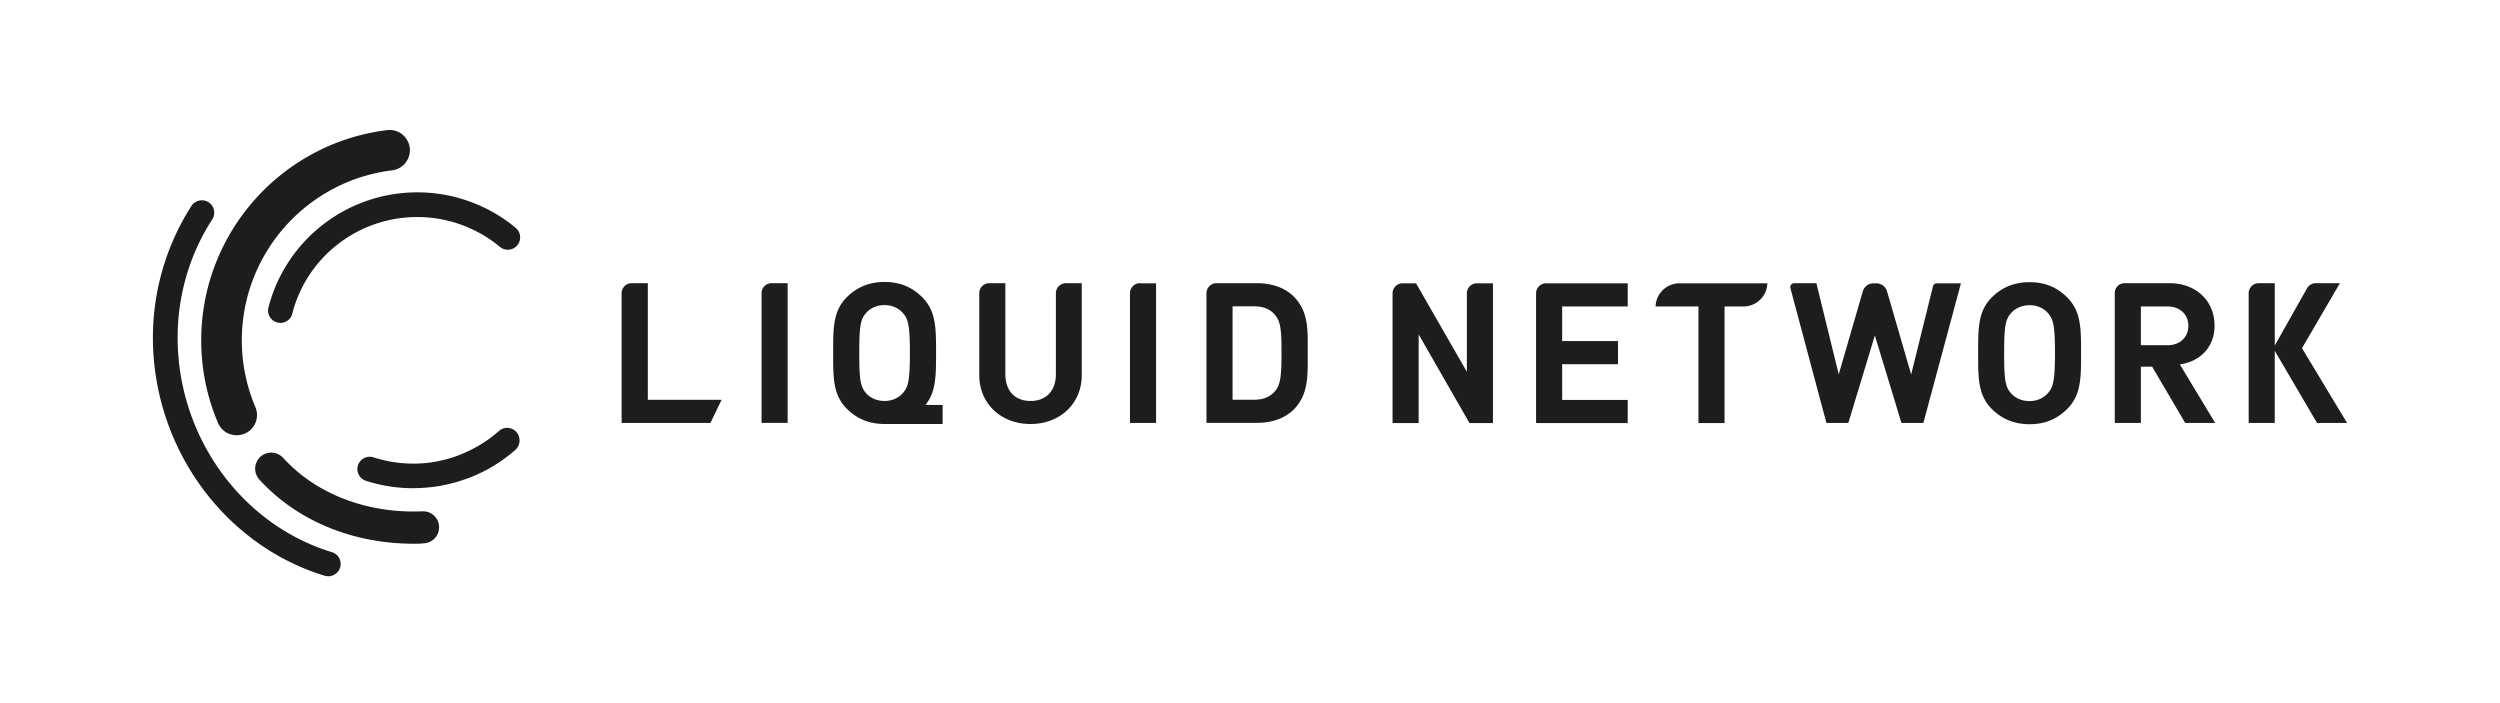 <svg xmlns="http://www.w3.org/2000/svg" width="327" height="92" fill="none"><path fill="#1D1D1B" fill-rule="evenodd" d="M28.518 55.323a2.64 2.64 0 0 0 2.444 1.608c.341 0 .696-.068 1.037-.204a2.647 2.647 0 0 0 1.406-3.476 22.3 22.3 0 0 1-1.774-8.751c0-11.287 8.45-20.842 19.657-22.219a2.655 2.655 0 0 0 2.307-2.958 2.657 2.657 0 0 0-2.962-2.303C36.777 18.724 26.32 30.542 26.32 44.5c0 3.748.738 7.401 2.198 10.822m93.919-9.024c0 2.835-.013 4.948-1.378 6.665h2.238v2.495h-7.59c-1.979 0-3.603-.654-4.941-1.99-1.788-1.8-1.788-3.994-1.788-7.047v-.505c0-3.053 0-5.261 1.788-7.047 1.338-1.336 2.976-1.99 4.941-1.99 1.966 0 3.577.654 4.915 1.99 1.815 1.813 1.815 4.062 1.815 7.17zm-9.146-5.37c-.737.83-.901 1.758-.901 5.247 0 3.49.164 4.43.888 5.248.573.654 1.447 1.022 2.416 1.022s1.815-.368 2.389-1.022c.71-.79.928-1.622.928-5.248s-.218-4.457-.928-5.248c-.574-.654-1.434-1.022-2.389-1.022-.956 0-1.843.382-2.403 1.022M84.734 52.296V37.044h-2.116a1.31 1.31 0 0 0-1.31 1.308v16.97h11.616l1.46-3.025zm14.879-13.958c0-.71.573-1.295 1.297-1.295h2.116v18.265h-3.413zm28.476.013a1.31 1.31 0 0 1 1.31-1.308h2.103v11.913c0 2.154 1.242 3.49 3.289 3.49s3.318-1.336 3.318-3.49V38.352a1.31 1.31 0 0 1 1.31-1.308h2.075V49.08c0 3.694-2.826 6.379-6.703 6.379-3.876 0-6.702-2.685-6.702-6.38zm21.022-1.308a1.31 1.31 0 0 0-1.31 1.308v16.97h3.413V37.058h-2.103zm15.276 18.265h-6.58V38.352a1.31 1.31 0 0 1 1.311-1.308h5.269c2.021 0 3.686.6 4.819 1.73 1.87 1.868 1.857 4.184 1.843 6.623v1.396c.014 2.534.027 4.918-1.843 6.785-1.147 1.131-2.812 1.731-4.819 1.731m-.341-15.24h-2.826v12.214h2.826c1.229 0 2.102-.368 2.771-1.172.696-.845.806-2.113.806-5.016s-.123-4.008-.806-4.853c-.655-.804-1.542-1.172-2.771-1.172m48.857.014v-3.026h-10.675a1.31 1.31 0 0 0-1.31 1.308v16.97h11.985V52.31h-8.572v-4.676h7.303v-3.026h-7.303v-4.525zm47.628-1.186c1.338-1.336 2.962-1.99 4.942-1.99 1.966 0 3.576.654 4.914 1.99 1.816 1.813 1.816 4.062 1.816 7.17v.259c0 3.108 0 5.357-1.816 7.17-1.338 1.335-2.935 1.99-4.914 1.99-1.98 0-3.604-.655-4.942-1.99-1.788-1.8-1.788-3.994-1.788-7.048v-.504c0-3.053 0-5.261 1.788-7.047m4.928 13.563c.969 0 1.816-.368 2.389-1.023.71-.777.942-1.622.942-5.248 0-3.625-.218-4.457-.928-5.248-.574-.654-1.42-1.022-2.389-1.022s-1.857.382-2.416 1.023c-.751.831-.915 1.758-.915 5.247 0 3.49.15 4.417.901 5.248.573.655 1.447 1.023 2.416 1.023M307 55.323l-5.898-9.774.028-.054 4.928-8.451h-3.167c-.464 0-.901.259-1.133.668l-4.219 7.483v-8.151h-2.102a1.31 1.31 0 0 0-1.31 1.308v16.97h3.412V45.89l5.529 9.433zM195.279 37.057v18.279h-3.071l-6.648-11.6v11.6h-3.413v-16.97a1.31 1.31 0 0 1 1.31-1.31h1.761l6.648 11.573V38.365a1.31 1.31 0 0 1 1.311-1.308zm35.889 0h-11.494a3.13 3.13 0 0 0-3.126 3.026h5.61v15.253h3.413V40.083h2.485a3.11 3.11 0 0 0 3.112-3.026m58.577 18.266h-3.918l-4.327-7.361h-1.474v7.36h-3.413v-17.01c0-.696.573-1.268 1.269-1.268h5.884c3.467 0 5.897 2.29 5.897 5.561 0 2.236-1.228 4.008-3.303 4.757a10 10 0 0 1-1.092.286l-.137.028zm-6.225-15.24h-3.494v5.071h3.494c1.597 0 2.717-1.036 2.717-2.535s-1.12-2.536-2.717-2.536m-30.688-2.63-2.853 11.531-3.153-10.877a1.46 1.46 0 0 0-1.393-1.05h-.382a1.45 1.45 0 0 0-1.392 1.036l-3.154 10.878-2.921-11.927h-2.908a.513.513 0 0 0-.491.64l4.71 17.639h2.866l3.468-11.437.095.3 3.386 11.137h2.866l4.915-18.266h-3.167a.51.51 0 0 0-.492.396m-216.15 4.784a1.4 1.4 0 0 1-.41-.055 1.617 1.617 0 0 1-1.16-1.962c2.293-8.874 10.293-15.062 19.48-15.062 4.682 0 9.255 1.649 12.846 4.634a1.617 1.617 0 1 1-2.075 2.48 16.9 16.9 0 0 0-10.785-3.884c-7.712 0-14.442 5.193-16.354 12.65-.163.708-.819 1.199-1.542 1.199m5.774 33.068c.164.04.328.068.478.068.696 0 1.338-.45 1.556-1.132a1.61 1.61 0 0 0-1.078-2.017c-11.877-3.626-20.177-15.157-20.177-28.066 0-5.507 1.556-10.864 4.532-15.47.478-.75.26-1.76-.491-2.236a1.63 1.63 0 0 0-2.239.49A31.9 31.9 0 0 0 20 44.158c0 14.313 9.242 27.112 22.456 31.147M54.1 71.12c-7.986 0-15.289-3.026-20.176-8.396a2.106 2.106 0 0 1 .136-2.972 2.114 2.114 0 0 1 2.976.136c4.328 4.744 10.962 7.293 18.211 6.993a2.084 2.084 0 0 1 2.184 2.004 2.09 2.09 0 0 1-2.007 2.18c-.436.055-.887.055-1.324.055m11.167-14.749a1.62 1.62 0 0 1 2.28.136 1.68 1.68 0 0 1-.082 2.29 19.7 19.7 0 0 1-4.928 3.204q-.02.01-.034.02l-.034.02q-.063.03-.13.055-.067.024-.13.055a18 18 0 0 1-1.147.463l-.136.04a20.4 20.4 0 0 1-3.147.853 16 16 0 0 1-1.822.252c-.193.026-.398.04-.592.052l-.036.003q-.08 0-.157.006-.076.006-.157.007c-.314.014-.628.027-.942.027h-.382a20 20 0 0 1-5.83-.967 1.615 1.615 0 0 1-1.036-2.031 1.62 1.62 0 0 1 2.033-1.036 16.7 16.7 0 0 0 5.065.818h.26c.218 0 .423 0 .641-.014.082-.014.15-.014.218-.014.26-.013.505-.027.751-.054q.104-.011.212-.028.108-.016.211-.027l.287-.04q.134-.022.273-.048t.273-.048h.027a19 19 0 0 0 1.912-.463c.287-.096.573-.191.846-.287q.011-.01.027-.013a.1.1 0 0 0 .028-.014c.232-.082.464-.177.682-.273.082-.04.178-.081.273-.122a17 17 0 0 0 4.423-2.822" clip-rule="evenodd"/></svg>